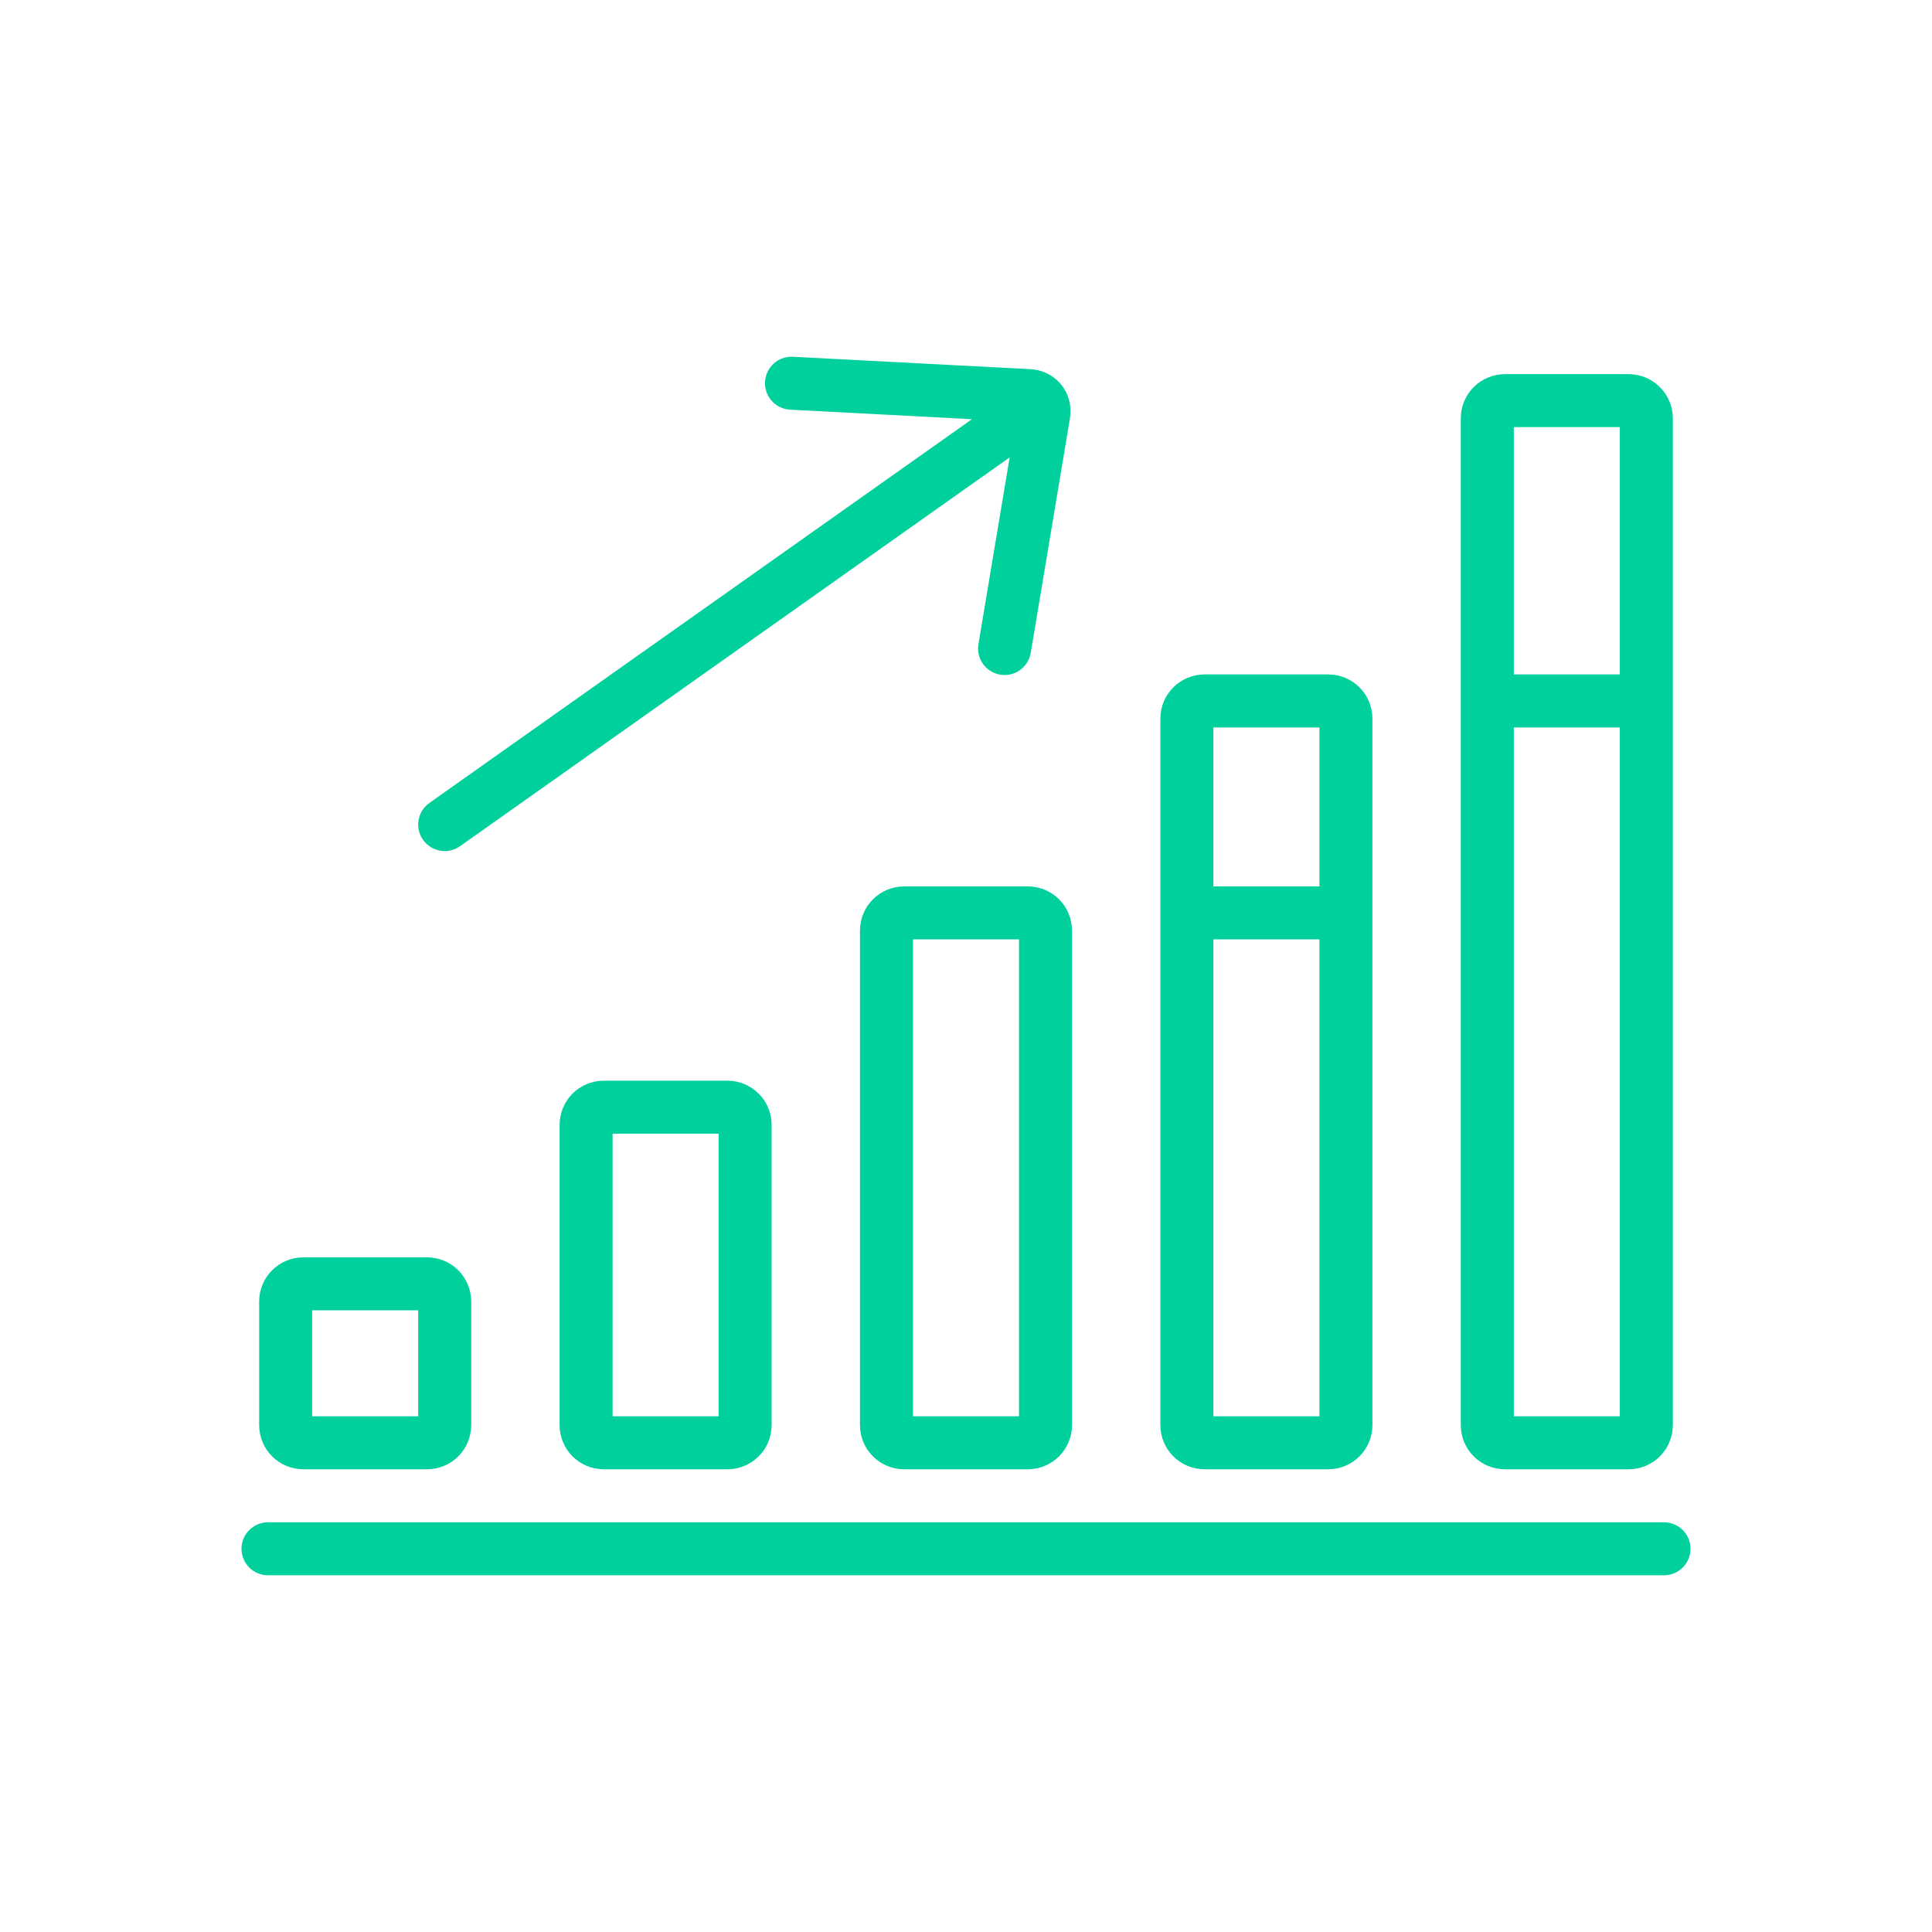 <svg width="50" height="50" viewBox="0 0 50 50" fill="none" xmlns="http://www.w3.org/2000/svg">
  <g clip-path="url(#clip0)">
    <path
      d="M27.407 9.89C27.219 9.691 26.949 9.568 26.668 9.554H26.668L20.52 9.233C20.142 9.213 19.819 9.503 19.799 9.882C19.779 10.26 20.07 10.582 20.448 10.602L25.154 10.849L11.113 20.78C10.803 20.999 10.73 21.427 10.949 21.736C11.168 22.045 11.596 22.119 11.905 21.9L26.13 11.837L25.322 16.671C25.259 17.044 25.512 17.398 25.885 17.46C26.259 17.523 26.612 17.27 26.675 16.897L27.69 10.827V10.826C27.7 10.765 27.705 10.703 27.705 10.64C27.706 10.361 27.597 10.088 27.407 9.89Z"
      fill="#00D09C" />
    <path
      d="M11.052 32.54H7.851C7.217 32.542 6.71 33.049 6.707 33.682V36.882C6.71 37.516 7.217 38.022 7.851 38.025H11.052C11.686 38.022 12.192 37.516 12.195 36.882V33.682C12.192 33.049 11.686 32.542 11.052 32.54ZM10.823 36.654H8.079V33.911H10.823V36.654Z"
      fill="#00D09C" />
    <path
      d="M18.826 27.968H15.625C14.991 27.971 14.485 28.478 14.482 29.111V36.882C14.485 37.516 14.991 38.022 15.625 38.025H18.826C19.46 38.022 19.967 37.516 19.97 36.882V29.111C19.967 28.478 19.46 27.971 18.826 27.968ZM18.598 36.654H15.854V29.34H18.598V36.654Z"
      fill="#00D09C" />
    <path
      d="M26.601 22.94H23.399C22.765 22.943 22.259 23.449 22.256 24.083V36.882C22.259 37.516 22.765 38.022 23.399 38.025H26.601C27.234 38.022 27.741 37.516 27.744 36.882V24.083C27.741 23.449 27.234 22.942 26.601 22.94ZM26.372 36.653H23.628V24.311H26.372V36.653Z"
      fill="#00D09C" />
    <path
      d="M34.375 17.454H31.174C30.54 17.457 30.033 17.964 30.03 18.597V36.882C30.033 37.516 30.54 38.022 31.174 38.025H34.375C35.008 38.022 35.516 37.516 35.518 36.882V18.597C35.516 17.963 35.008 17.457 34.375 17.454ZM34.146 36.654H31.402V24.311H34.146V36.654ZM34.146 22.94H31.402V18.826H34.146V22.94Z"
      fill="#00D09C" />
    <path
      d="M42.149 9.683H38.948C38.314 9.686 37.807 10.192 37.805 10.826V36.882C37.807 37.516 38.314 38.022 38.948 38.025H42.149C42.783 38.022 43.29 37.516 43.293 36.882V10.826C43.29 10.192 42.783 9.686 42.149 9.683ZM41.921 36.653H39.177V18.826H41.921V36.653ZM41.921 17.454H39.177V11.054H41.921V17.454Z"
      fill="#00D09C" />
    <path
      d="M43.064 39.397H6.936C6.557 39.397 6.25 39.704 6.25 40.082C6.25 40.461 6.557 40.768 6.936 40.768H43.064C43.443 40.768 43.75 40.461 43.75 40.082C43.75 39.704 43.443 39.397 43.064 39.397Z"
      fill="#00D09C" />
  </g>
  <defs>
    <clipPath id="clip0">
      <rect width="37.5" height="37.5" fill="white" transform="translate(6.25 6.25)" />
    </clipPath>
  </defs>
</svg>
